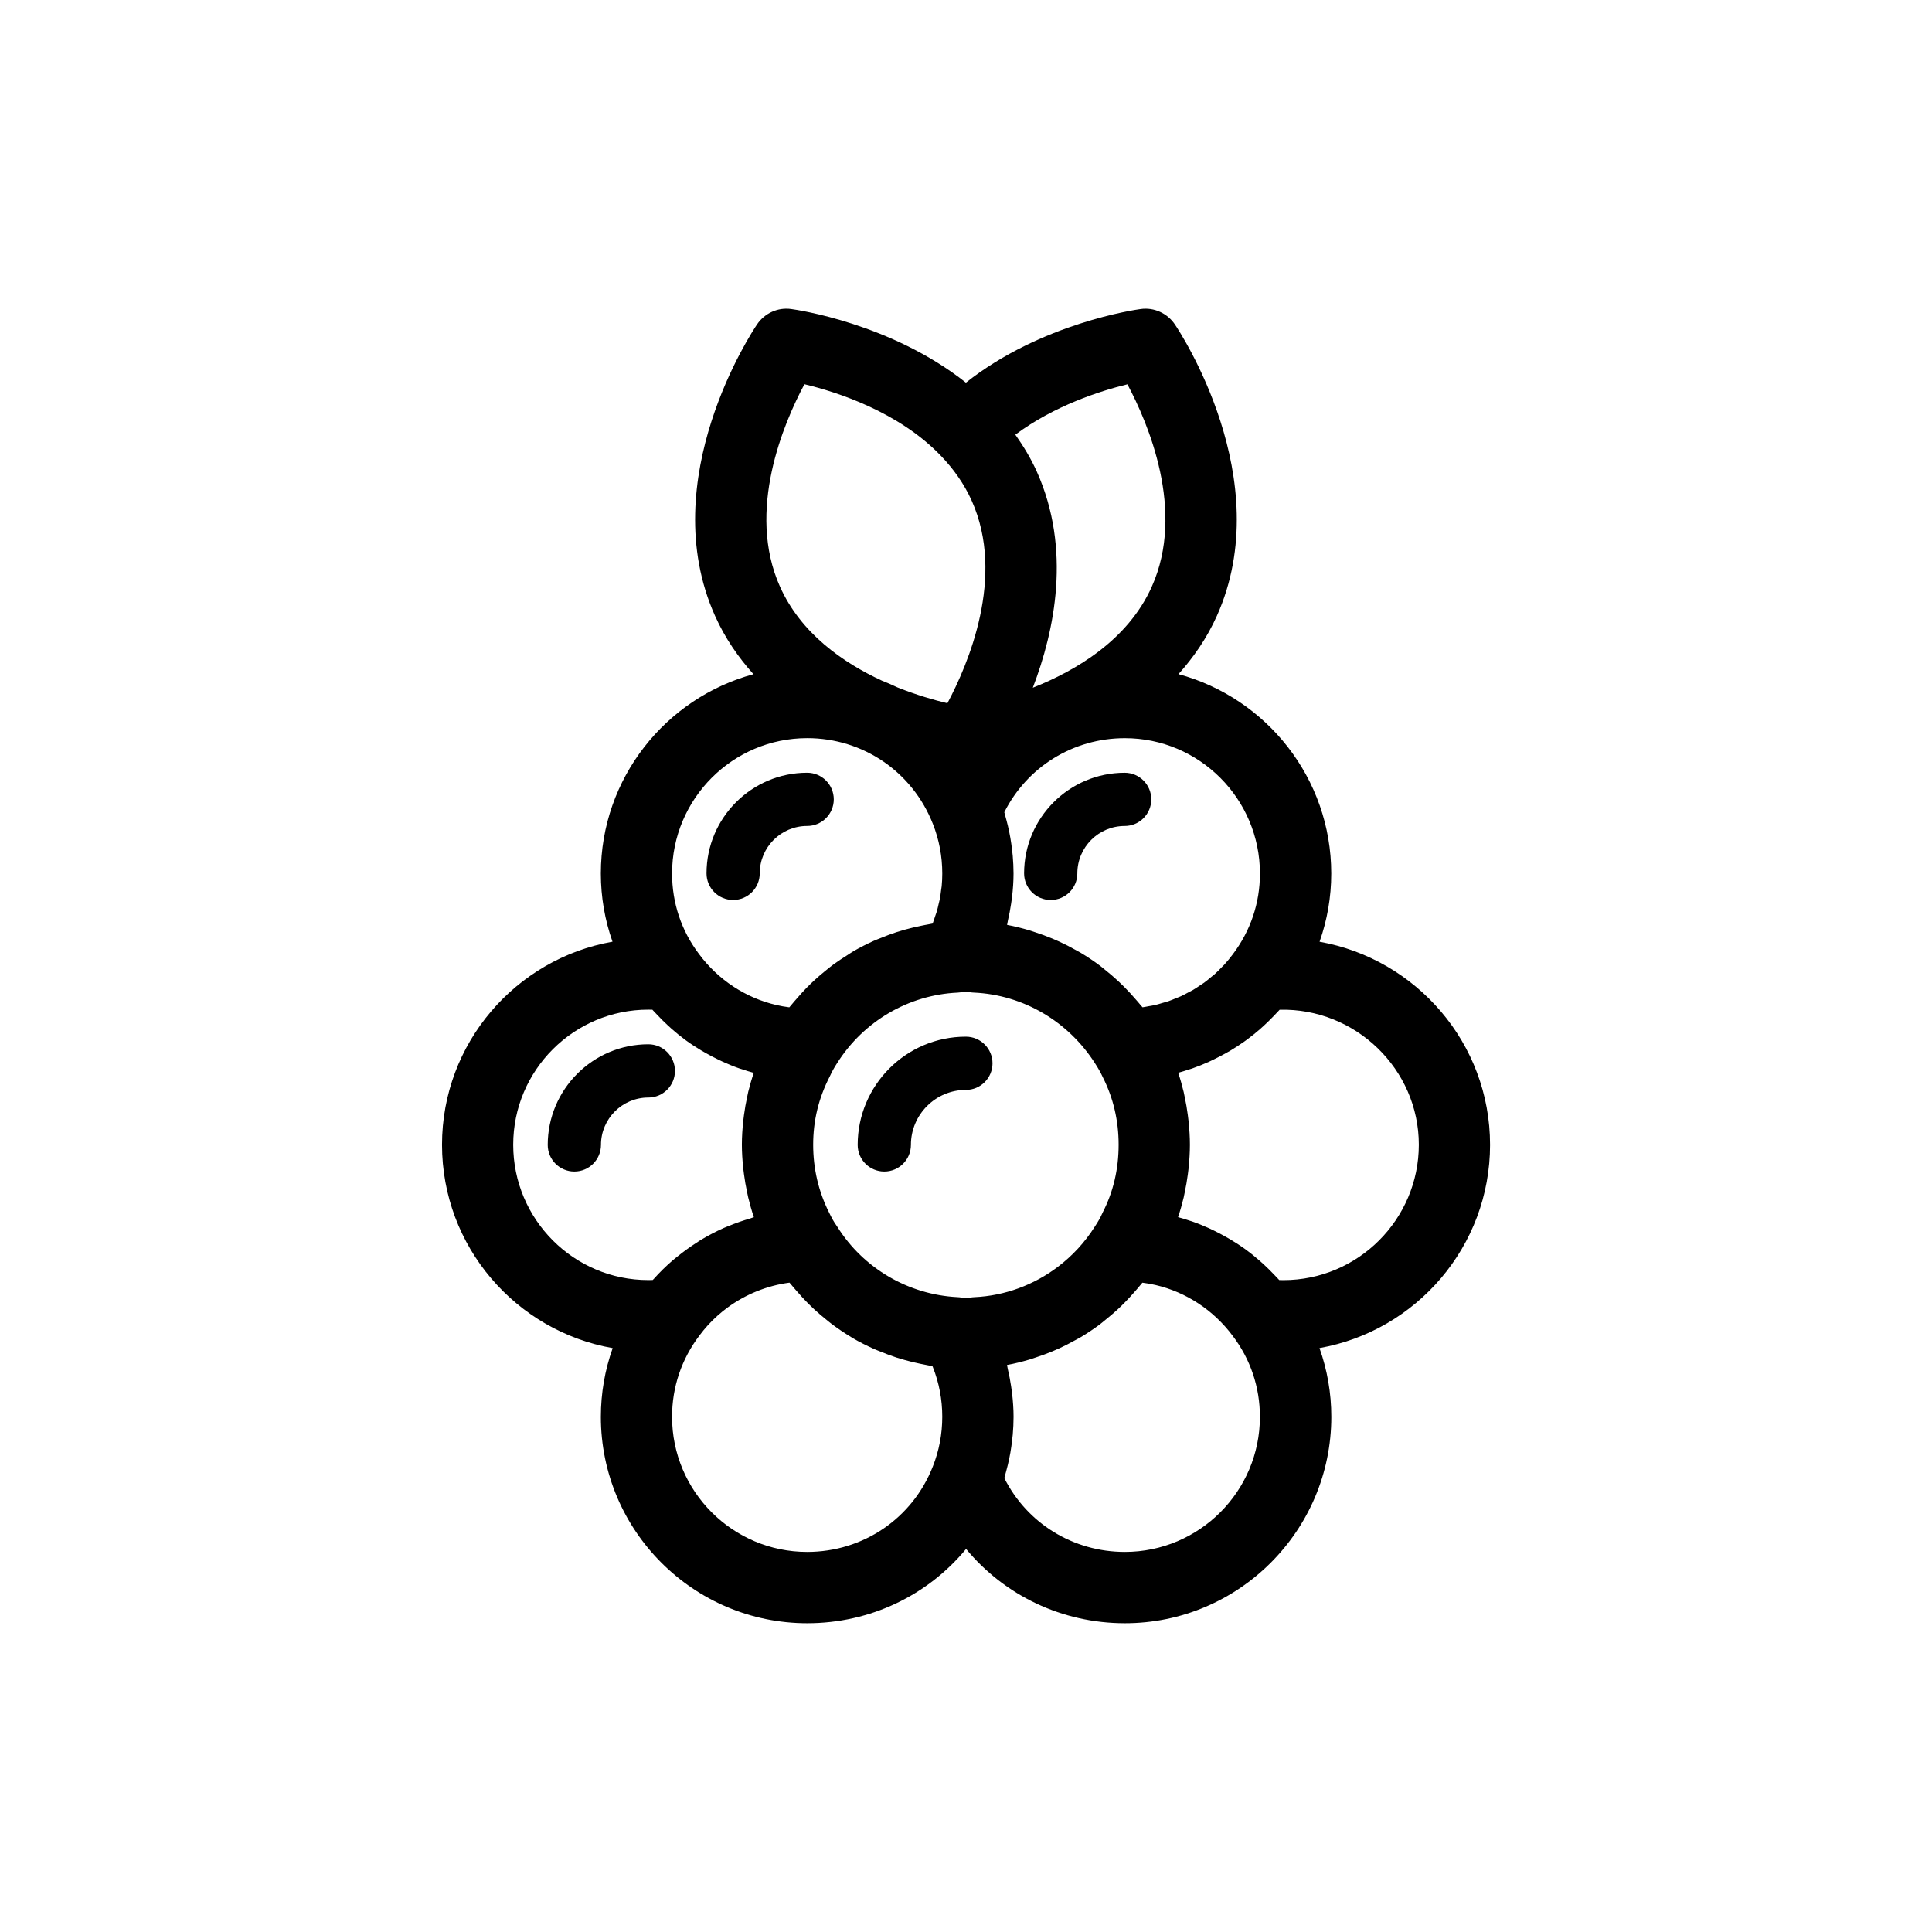 <?xml version="1.0" encoding="UTF-8"?>
<!-- Uploaded to: ICON Repo, www.iconrepo.com, Generator: ICON Repo Mixer Tools -->
<svg fill="#000000" width="800px" height="800px" version="1.1" viewBox="144 144 512 512" xmlns="http://www.w3.org/2000/svg">
 <path d="m538.88 447.37c0-26.883-19.547-49.246-45.18-53.797 2.023-5.742 3.094-11.82 3.094-18.078 0-25.277-17.207-46.547-40.484-52.84 3.977-4.438 7.508-9.5 10.168-15.426 16.242-36.223-10.012-75.605-11.133-77.266-2.012-2.961-5.527-4.566-9.062-4.062-1.184 0.152-26.371 3.715-46.305 19.508-19.844-15.73-44.855-19.32-46.289-19.508-3.531-0.508-7.047 1.098-9.059 4.062-1.125 1.656-27.379 41.039-11.129 77.266 2.66 5.934 6.195 11 10.172 15.441-23.262 6.301-40.445 27.57-40.445 52.824 0 6.258 1.066 12.332 3.09 18.066-25.633 4.519-45.18 26.902-45.18 53.809 0 26.965 19.574 49.387 45.227 53.898-2.051 5.777-3.133 11.906-3.133 18.207 0 30.156 24.535 54.699 54.695 54.699 16.707 0 31.938-7.402 42.094-19.688 10.168 12.293 25.398 19.688 42.094 19.688 30.156 0 54.695-24.539 54.695-54.699 0-6.312-1.082-12.445-3.133-18.219 25.637-4.535 45.203-26.945 45.203-53.887zm-60.984-71.867c0 7.789-2.473 15.164-7.199 21.41-0.715 0.961-1.477 1.883-2.281 2.766-0.176 0.195-0.383 0.367-0.562 0.559-0.641 0.672-1.285 1.336-1.977 1.949-0.262 0.23-0.543 0.434-0.816 0.66-0.641 0.535-1.273 1.078-1.949 1.57-0.336 0.246-0.707 0.457-1.055 0.695-0.637 0.422-1.258 0.863-1.918 1.25-0.398 0.23-0.816 0.418-1.219 0.637-0.641 0.344-1.273 0.699-1.941 1.004-0.465 0.211-0.953 0.383-1.426 0.574-0.625 0.258-1.246 0.523-1.883 0.746-0.539 0.18-1.098 0.316-1.648 0.48-0.598 0.172-1.188 0.367-1.797 0.516-0.621 0.141-1.254 0.238-1.883 0.348-0.523 0.098-1.039 0.207-1.562 0.277-0.168-0.207-0.348-0.395-0.52-0.598-0.371-0.469-0.77-0.902-1.152-1.352-1.031-1.211-2.102-2.379-3.219-3.492-0.473-0.473-0.945-0.941-1.43-1.391-1.234-1.152-2.516-2.242-3.828-3.281-0.352-0.281-0.684-0.578-1.043-0.848-1.691-1.273-3.449-2.449-5.262-3.527-0.398-0.242-0.816-0.441-1.219-0.672-1.449-0.816-2.922-1.578-4.434-2.266-0.59-0.277-1.184-0.527-1.785-0.781-1.473-0.613-2.961-1.16-4.481-1.656-0.523-0.172-1.043-0.363-1.57-0.523-1.953-0.574-3.934-1.082-5.953-1.449 0.098-0.367 0.125-0.75 0.211-1.125 0.348-1.48 0.637-2.973 0.855-4.484 0.09-0.598 0.191-1.195 0.258-1.797 0.23-2.047 0.387-4.106 0.387-6.191 0-1.594-0.086-3.176-0.215-4.746-0.047-0.5-0.109-0.992-0.168-1.492-0.121-1.078-0.273-2.156-0.457-3.223-0.098-0.551-0.203-1.102-0.312-1.652-0.215-1.047-0.469-2.086-0.746-3.113-0.133-0.5-0.25-0.992-0.402-1.48-0.055-0.18-0.09-0.367-0.145-0.551 6.051-12.027 18.254-19.629 31.941-19.629 19.742-0.008 35.805 16.086 35.805 35.879zm-75.668 112.26c-0.359 0.016-0.715 0.055-1.066 0.109-0.398 0.059-0.762 0.023-1.164 0.023-0.418-0.004-0.836 0.031-1.25-0.031-0.332-0.055-0.676-0.09-1.012-0.105-13.023-0.664-24.922-7.629-31.824-18.625-0.105-0.168-0.211-0.324-0.324-0.484-0.59-0.828-1.145-1.797-1.895-3.356-2.785-5.57-4.195-11.609-4.195-17.93 0-6.348 1.414-12.305 4.418-18.137 0.551-1.211 1.148-2.301 1.914-3.461 7.004-11.117 18.938-18.113 31.938-18.711 0.207-0.012 0.832-0.086 1.031-0.105 0.395-0.047 0.797-0.02 1.203-0.023 0.367 0 0.75-0.02 1.066 0.016 0.363 0.059 0.73 0.102 1.094 0.109 12.988 0.598 24.957 7.602 32.074 18.809 0.836 1.293 1.441 2.363 2.031 3.637 2.769 5.477 4.18 11.48 4.18 17.859 0 6.434-1.402 12.445-4.168 17.852-0.09 0.18-0.176 0.363-0.258 0.543-0.387 0.898-0.961 1.91-1.898 3.336-2.629 4.156-5.949 7.734-9.758 10.617-6.352 4.816-14.047 7.688-22.137 8.059zm47-188.27c-6.316 14.082-20 22.199-31.523 26.762 5.801-15.121 10.289-36.699 1.059-57.273-1.602-3.566-3.566-6.769-5.688-9.785 10.328-7.703 22.562-11.617 29.699-13.348 5.465 10.242 15.473 33.539 6.453 53.645zm-92.047-53.668c8.691 2.074 24.93 7.316 36.078 18.871 0.039 0.039 0.066 0.09 0.105 0.125 0.016 0.016 0.035 0.023 0.051 0.039 3.238 3.391 6.062 7.289 8.105 11.848 9.023 20.117-0.988 43.422-6.449 53.656-3.465-0.828-8.148-2.16-13.227-4.191-1.336-0.645-2.695-1.23-4.082-1.77-10.383-4.797-21.504-12.555-27.051-24.918-9.016-20.117 1.008-43.434 6.469-53.66zm0.723 93.789c14.812 0 27.879 8.906 33.316 22.723 1.652 4.156 2.492 8.586 2.492 13.164 0 1.129-0.051 2.242-0.156 3.356-0.039 0.406-0.121 0.805-0.176 1.215-0.09 0.707-0.168 1.41-0.301 2.117-0.086 0.434-0.211 0.867-0.312 1.301-0.156 0.672-0.293 1.34-0.488 2.004-0.133 0.441-0.312 0.887-0.457 1.328-0.211 0.645-0.414 1.285-0.664 1.926-0.332 0.051-0.656 0.137-0.988 0.195-0.734 0.117-1.457 0.277-2.18 0.422-1.406 0.289-2.793 0.613-4.168 0.996-0.754 0.211-1.512 0.434-2.258 0.676-1.367 0.441-2.695 0.945-4.019 1.492-0.676 0.273-1.355 0.52-2.016 0.816-1.824 0.828-3.613 1.727-5.344 2.731-0.586 0.336-1.133 0.734-1.703 1.094-1.234 0.777-2.453 1.57-3.633 2.434-0.777 0.57-1.516 1.184-2.262 1.793-0.883 0.719-1.754 1.449-2.594 2.223-0.746 0.684-1.473 1.379-2.188 2.106-0.82 0.832-1.602 1.703-2.371 2.59-0.613 0.707-1.238 1.391-1.824 2.125-0.137 0.176-0.297 0.328-0.434 0.508-1.18-0.145-2.344-0.359-3.496-0.625-8.062-1.875-15.355-6.644-20.43-13.488-4.676-6.176-7.144-13.547-7.144-21.336-0.004-19.789 16.055-35.883 35.797-35.883zm-77.898 107.75c0-19.738 16.062-35.797 35.805-35.797 0.363 0 0.719 0.004 1.074 0.016 0.145 0.168 0.312 0.316 0.457 0.488 0.309 0.336 0.629 0.664 0.941 0.992 0.848 0.902 1.723 1.77 2.625 2.602 0.359 0.332 0.715 0.672 1.082 0.992 1.164 1.02 2.359 1.996 3.598 2.91 0.07 0.051 0.137 0.105 0.211 0.16 1.305 0.953 2.664 1.828 4.051 2.66 0.414 0.246 0.832 0.48 1.25 0.715 1.047 0.594 2.117 1.152 3.199 1.676 0.422 0.203 0.84 0.414 1.27 0.605 1.465 0.66 2.949 1.27 4.457 1.793 0.172 0.059 0.344 0.102 0.52 0.156 1.062 0.352 2.133 0.699 3.215 0.984-0.578 1.664-1.059 3.356-1.48 5.062-0.098 0.387-0.156 0.781-0.246 1.176-0.363 1.621-0.648 3.269-0.871 4.938-0.074 0.551-0.145 1.109-0.207 1.668-0.211 2.039-0.352 4.098-0.352 6.191 0 2.074 0.141 4.117 0.348 6.152 0.059 0.562 0.137 1.129 0.211 1.688 0.211 1.605 0.484 3.199 0.828 4.769 0.098 0.449 0.172 0.902 0.281 1.344 0.43 1.777 0.918 3.531 1.512 5.262-0.336 0.09-0.648 0.246-0.984 0.344-1.93 0.555-3.824 1.215-5.672 1.984-0.434 0.176-0.871 0.328-1.293 0.523-2.172 0.961-4.273 2.066-6.297 3.293-0.371 0.23-0.727 0.484-1.094 0.719-1.758 1.129-3.441 2.359-5.059 3.672-0.336 0.281-0.684 0.535-1.02 0.82-1.82 1.566-3.531 3.238-5.129 5.031-0.086 0.098-0.188 0.168-0.266 0.262-0.379 0.016-0.762 0.02-1.145 0.02-19.754 0.016-35.82-16.082-35.82-35.871zm77.898 107.91c-19.738 0-35.801-16.062-35.801-35.805 0-7.844 2.492-15.266 7.269-21.562 0.707-0.953 1.461-1.867 2.258-2.746 0.016-0.016 0.035-0.031 0.051-0.051 1.582-1.723 3.324-3.281 5.211-4.656 4.758-3.465 10.375-5.754 16.332-6.539 0.176 0.227 0.379 0.422 0.555 0.648 0.449 0.555 0.926 1.082 1.391 1.621 0.945 1.102 1.926 2.172 2.941 3.195 0.539 0.535 1.082 1.066 1.641 1.582 1.074 0.992 2.188 1.934 3.324 2.84 0.527 0.422 1.047 0.863 1.594 1.266 1.566 1.16 3.184 2.246 4.856 3.254 0.141 0.086 0.273 0.18 0.414 0.266 1.824 1.074 3.719 2.019 5.652 2.891 0.574 0.262 1.168 0.473 1.758 0.715 1.387 0.57 2.785 1.102 4.219 1.57 0.727 0.23 1.449 0.441 2.18 0.648 1.367 0.387 2.75 0.719 4.156 1.008 0.734 0.152 1.473 0.312 2.215 0.438 0.332 0.055 0.648 0.145 0.988 0.195 0.035 0.086 0.074 0.168 0.109 0.25 1.652 4.156 2.492 8.578 2.492 13.156 0 4.574-0.84 8.996-2.508 13.195-5.398 13.75-18.465 22.621-33.297 22.621zm84.191 0c-13.707 0-25.91-7.578-31.941-19.559 0.059-0.188 0.102-0.383 0.156-0.574 0.137-0.453 0.246-0.91 0.367-1.367 0.293-1.066 0.555-2.141 0.777-3.231 0.109-0.535 0.211-1.074 0.309-1.605 0.188-1.078 0.336-2.168 0.457-3.254 0.055-0.492 0.121-0.977 0.168-1.473 0.133-1.57 0.215-3.152 0.215-4.746 0-2.109-0.156-4.191-0.395-6.258-0.07-0.605-0.168-1.195-0.25-1.789-0.227-1.551-0.523-3.082-0.883-4.602-0.086-0.352-0.117-0.727-0.207-1.078 2.023-0.367 4.012-0.875 5.977-1.449 0.578-0.172 1.145-0.379 1.719-0.57 1.441-0.473 2.863-0.988 4.258-1.57 0.672-0.277 1.328-0.559 1.984-0.863 1.359-0.625 2.684-1.316 3.988-2.039 0.551-0.309 1.113-0.578 1.652-0.902 1.715-1.027 3.379-2.141 4.984-3.336 0.586-0.438 1.129-0.922 1.691-1.375 1.047-0.848 2.082-1.707 3.074-2.625 0.648-0.598 1.273-1.219 1.898-1.855 0.898-0.906 1.758-1.848 2.602-2.82 0.539-0.625 1.094-1.23 1.605-1.879 0.141-0.18 0.301-0.336 0.441-0.523 0.023 0.004 0.051 0 0.074 0.004 1.168 0.145 2.328 0.352 3.477 0.621 8.012 1.867 15.297 6.625 20.383 13.453 4.719 6.195 7.215 13.621 7.215 21.469 0.004 19.738-16.059 35.797-35.797 35.797zm42.016-72.027c-0.367 0-0.734-0.004-1.098-0.02-0.152-0.172-0.316-0.328-0.473-0.504-0.297-0.328-0.609-0.641-0.91-0.957-0.863-0.91-1.75-1.785-2.664-2.629-0.348-0.316-0.691-0.641-1.047-0.945-1.199-1.047-2.43-2.062-3.715-2.996-0.031-0.023-0.059-0.051-0.09-0.074-1.316-0.957-2.68-1.832-4.07-2.672-0.398-0.242-0.805-0.465-1.211-0.691-1.062-0.605-2.144-1.168-3.25-1.703-0.406-0.191-0.805-0.395-1.215-0.578-1.473-0.66-2.961-1.273-4.484-1.797-0.141-0.051-0.289-0.086-0.434-0.133-1.078-0.359-2.16-0.711-3.258-0.996 0.586-1.703 1.066-3.438 1.492-5.195 0.105-0.453 0.188-0.918 0.281-1.371 0.332-1.559 0.609-3.133 0.816-4.727 0.074-0.57 0.152-1.137 0.211-1.715 0.203-2.031 0.344-4.086 0.344-6.172 0-2.098-0.141-4.152-0.348-6.191-0.059-0.562-0.133-1.129-0.207-1.688-0.211-1.629-0.484-3.231-0.828-4.805-0.09-0.422-0.16-0.855-0.262-1.281-0.418-1.734-0.891-3.445-1.461-5.109 0.961-0.258 1.906-0.562 2.852-0.875 0.277-0.09 0.555-0.16 0.828-0.258 1.508-0.523 2.984-1.117 4.434-1.77 0.457-0.207 0.91-0.434 1.367-0.656 1.031-0.5 2.051-1.023 3.055-1.582 0.484-0.273 0.961-0.535 1.441-0.82 1.188-0.719 2.359-1.477 3.492-2.281 0.309-0.215 0.609-0.434 0.91-0.66 1.133-0.84 2.231-1.727 3.301-2.656 0.438-0.383 0.863-0.781 1.289-1.176 0.812-0.75 1.598-1.531 2.363-2.332 0.379-0.398 0.762-0.781 1.129-1.188 0.141-0.156 0.293-0.301 0.43-0.457 20.07-0.488 36.883 15.707 36.883 35.785-0.016 19.777-16.109 35.875-35.895 35.875zm-42.062-134.46c3.894 0 7.055 3.16 7.055 7.055 0 3.894-3.152 7.055-7.055 7.055-6.918 0-12.543 5.633-12.543 12.555 0 3.894-3.152 7.055-7.055 7.055-3.898 0-7.055-3.16-7.055-7.055 0.008-14.699 11.961-26.664 26.652-26.664zm-126.23 86.07c-6.922 0-12.555 5.633-12.555 12.555 0 3.894-3.152 7.055-7.055 7.055-3.898 0-7.055-3.16-7.055-7.055 0-14.699 11.961-26.668 26.66-26.668 3.894 0 7.055 3.16 7.055 7.055 0.004 3.894-3.156 7.059-7.051 7.059zm15.418-59.406c0-14.699 11.965-26.668 26.668-26.668 3.894 0 7.055 3.16 7.055 7.055s-3.152 7.055-7.055 7.055c-6.926 0-12.566 5.633-12.566 12.555 0 3.894-3.152 7.055-7.055 7.055-3.898 0-7.047-3.156-7.047-7.051zm75.789 50.332c0 3.894-3.152 7.055-7.055 7.055-8.031 0-14.566 6.539-14.566 14.574 0 3.894-3.152 7.055-7.055 7.055-3.898 0-7.055-3.16-7.055-7.055 0-15.816 12.863-28.684 28.672-28.684 3.898 0 7.059 3.16 7.059 7.055z"/>
</svg>